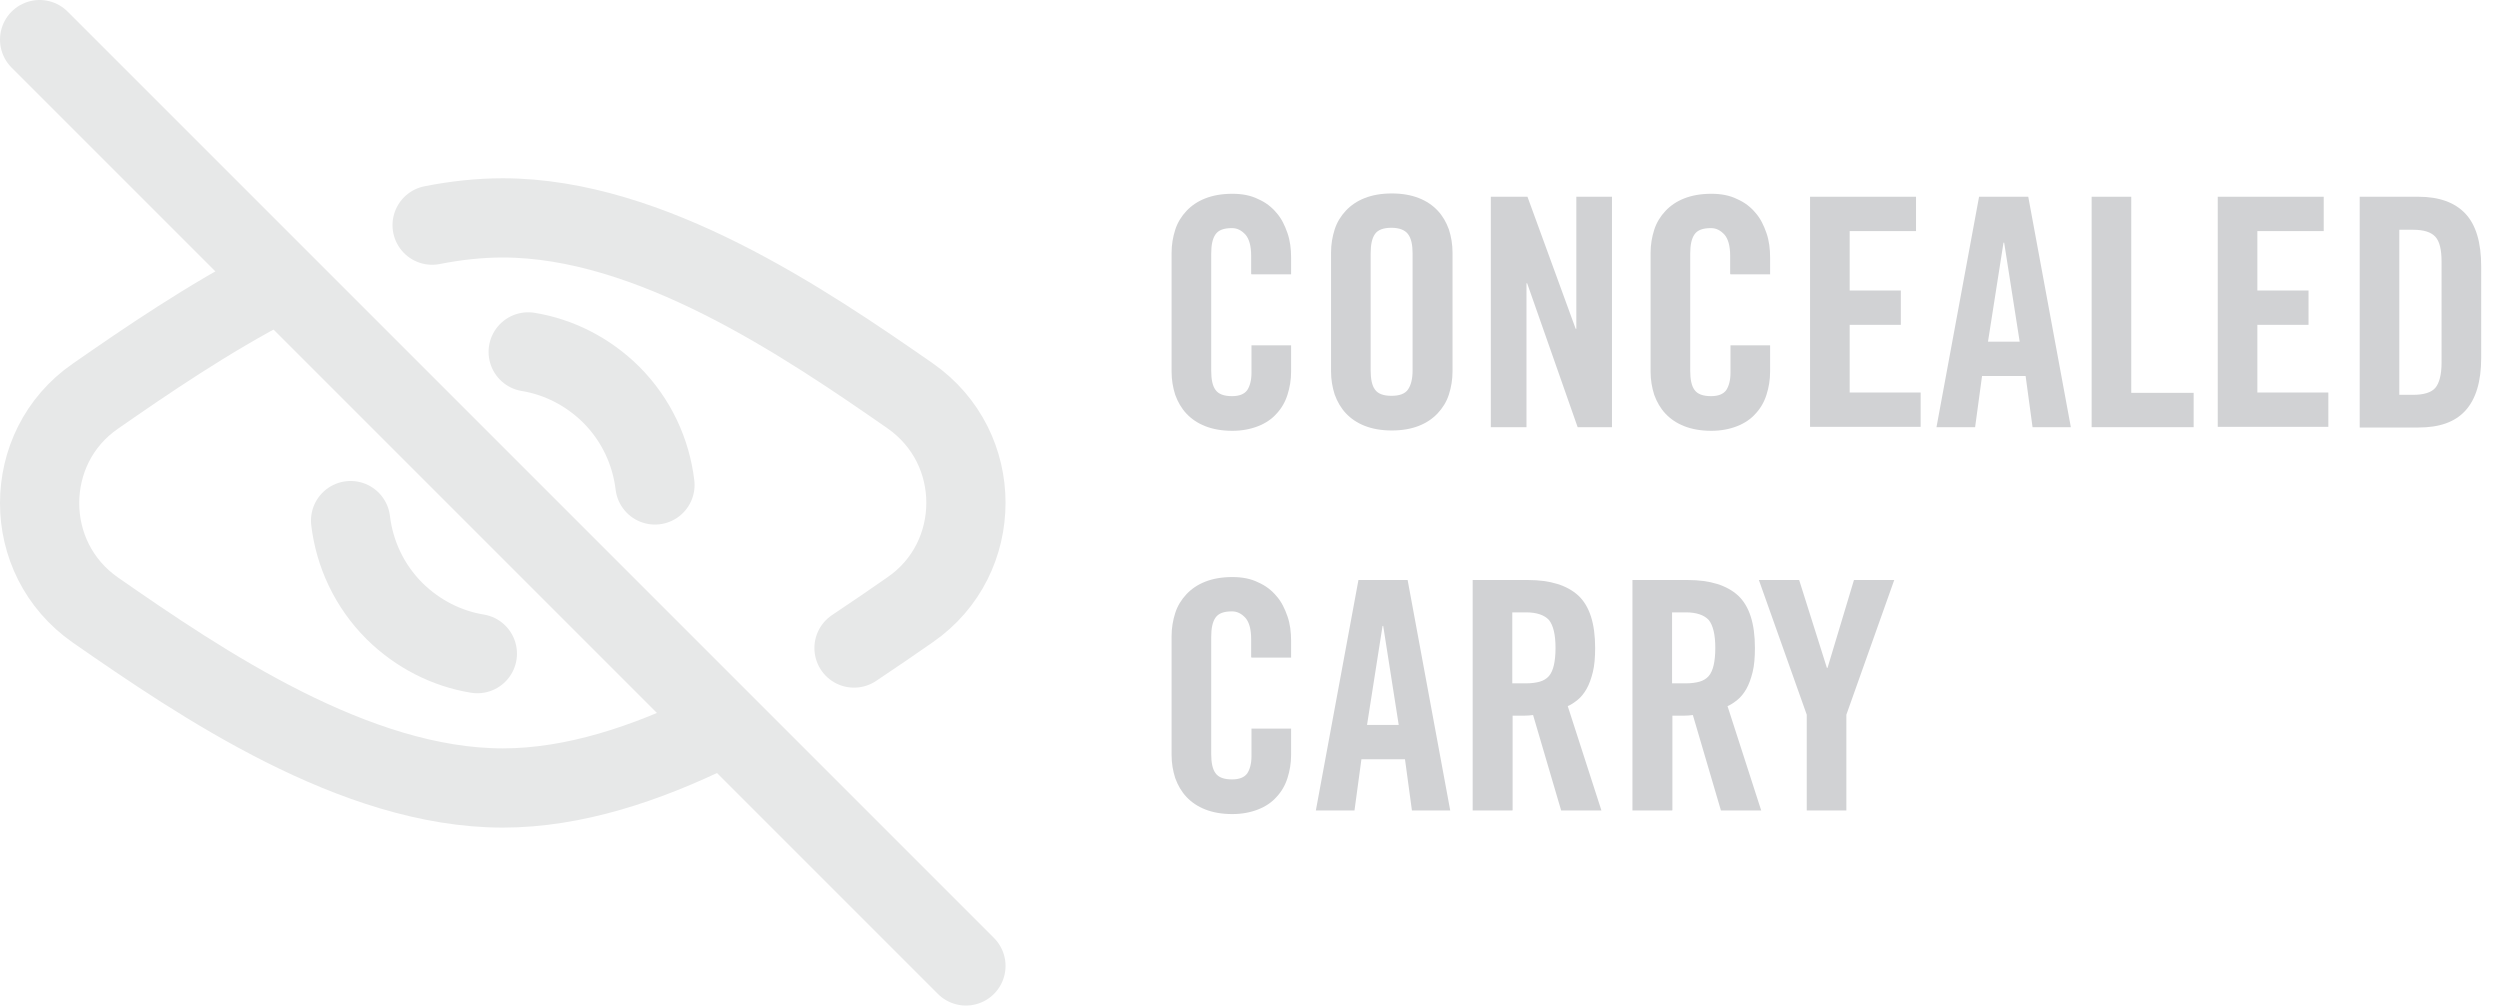 <svg xmlns="http://www.w3.org/2000/svg" id="uuid-3a19bc93-b061-4d90-888b-e3cd996d42c3" viewBox="0 0 75.73 30.46"><defs><style>.uuid-34339dbd-644e-4a23-8b8d-bbfbb3090895{fill:#d1d2d4;}.uuid-9bef5906-216d-4880-aecf-8c5848c7cc1e{fill:none;stroke:#e7e8e8;stroke-linecap:round;stroke-miterlimit:10;stroke-width:2.4px;}</style></defs><g id="uuid-0b039150-96bc-439d-b9b7-c11b80992286"><path class="uuid-9bef5906-216d-4880-aecf-8c5848c7cc1e" d="M25.87,19.63c.6-.4,1.17-.79,1.7-1.16,1.13-.78,1.69-2.01,1.69-3.24s-.56-2.45-1.69-3.24c-3.21-2.23-7.87-5.39-12.34-5.39-.71,0-1.43.08-2.14.22"></path><path class="uuid-9bef5906-216d-4880-aecf-8c5848c7cc1e" d="M8.33,8.6c-2.03,1.05-3.9,2.33-5.44,3.4-1.13.78-1.69,2.01-1.69,3.24s.56,2.45,1.69,3.24c3.21,2.23,7.87,5.39,12.34,5.39,2.16,0,4.36-.74,6.42-1.75"></path><line class="uuid-9bef5906-216d-4880-aecf-8c5848c7cc1e" x1="1.2" y1="1.2" x2="29.26" y2="29.26"></line><path class="uuid-9bef5906-216d-4880-aecf-8c5848c7cc1e" d="M16,10.66c.92.15,1.8.59,2.51,1.29.77.77,1.21,1.74,1.33,2.74"></path><path class="uuid-9bef5906-216d-4880-aecf-8c5848c7cc1e" d="M14.46,19.8c-.92-.15-1.8-.59-2.51-1.29-.77-.77-1.21-1.74-1.33-2.74"></path><path class="uuid-34339dbd-644e-4a23-8b8d-bbfbb3090895" d="M37.9,8.29v-.54c0-.3-.06-.51-.17-.64-.12-.13-.25-.2-.41-.2-.25,0-.41.06-.5.19-.09.13-.13.32-.13.59v3.54c0,.26.04.46.13.58.09.13.26.19.5.19.22,0,.37-.06.46-.18.08-.12.13-.3.13-.52v-.84h1.2v.8c0,.25-.04.48-.11.7-.07.22-.18.41-.33.57-.14.16-.33.29-.56.38-.23.09-.49.14-.78.14-.32,0-.59-.05-.82-.14-.23-.09-.42-.22-.57-.38s-.26-.35-.34-.57c-.07-.22-.11-.45-.11-.7v-3.6c0-.25.04-.48.11-.7.07-.22.19-.41.34-.57s.34-.29.57-.38c.23-.09.5-.14.82-.14.3,0,.56.05.78.16.23.1.41.24.56.42.15.17.25.38.33.61s.11.48.11.74v.51h-1.2Z"></path><path class="uuid-34339dbd-644e-4a23-8b8d-bbfbb3090895" d="M40.32,7.65c0-.25.04-.48.11-.7.07-.22.19-.41.34-.57s.34-.29.57-.38c.23-.09.5-.14.82-.14s.59.05.82.14c.23.09.42.22.57.38.15.16.26.35.34.57.07.22.11.45.11.7v3.6c0,.25-.04.48-.11.7-.07.22-.19.41-.34.57-.15.16-.34.29-.57.38-.23.09-.5.14-.82.14s-.59-.05-.82-.14c-.23-.09-.42-.22-.57-.38s-.26-.35-.34-.57c-.07-.22-.11-.45-.11-.7v-3.6ZM41.52,11.22c0,.26.04.46.13.58.09.13.26.19.5.19s.41-.06.5-.19c.09-.13.14-.32.14-.58v-3.54c0-.26-.04-.46-.14-.59-.09-.12-.26-.19-.5-.19s-.41.06-.5.19c-.09.13-.13.32-.13.59v3.54Z"></path><path class="uuid-34339dbd-644e-4a23-8b8d-bbfbb3090895" d="M45.16,12.94v-6.98h1.11l1.46,4h.02v-4h1.08v6.98h-1.04l-1.53-4.36h-.02v4.36h-1.08Z"></path><path class="uuid-34339dbd-644e-4a23-8b8d-bbfbb3090895" d="M52.41,8.29v-.54c0-.3-.06-.51-.17-.64-.12-.13-.25-.2-.41-.2-.25,0-.41.06-.5.19-.09.13-.13.32-.13.59v3.54c0,.26.04.46.13.58.09.13.26.19.5.19.22,0,.37-.06.46-.18.08-.12.13-.3.13-.52v-.84h1.2v.8c0,.25-.04.48-.11.7-.07.22-.18.41-.33.57-.14.16-.33.29-.56.38-.23.09-.49.14-.78.14-.32,0-.59-.05-.82-.14-.23-.09-.42-.22-.57-.38s-.26-.35-.34-.57c-.07-.22-.11-.45-.11-.7v-3.6c0-.25.04-.48.11-.7.07-.22.19-.41.34-.57s.34-.29.57-.38c.23-.09.5-.14.82-.14.3,0,.56.05.78.16.23.1.41.24.56.42.15.17.25.38.33.61s.11.48.11.74v.51h-1.2Z"></path><path class="uuid-34339dbd-644e-4a23-8b8d-bbfbb3090895" d="M54.83,12.94v-6.98h3.21v1.04h-2.01v1.8h1.55v1.04h-1.55v2.05h2.15v1.04h-3.35Z"></path><path class="uuid-34339dbd-644e-4a23-8b8d-bbfbb3090895" d="M59.82,12.94h-1.16l1.29-6.98h1.49l1.29,6.98h-1.16l-.21-1.55h-1.32l-.21,1.55ZM60.21,10.35h.97l-.47-3h-.02l-.47,3Z"></path><path class="uuid-34339dbd-644e-4a23-8b8d-bbfbb3090895" d="M63.36,12.94v-6.98h1.2v5.94h1.89v1.04h-3.09Z"></path><path class="uuid-34339dbd-644e-4a23-8b8d-bbfbb3090895" d="M67.18,12.94v-6.98h3.21v1.04h-2.01v1.8h1.55v1.04h-1.55v2.05h2.15v1.04h-3.35Z"></path><path class="uuid-34339dbd-644e-4a23-8b8d-bbfbb3090895" d="M71.48,5.96h1.78c.62,0,1.1.17,1.42.51.32.34.48.87.48,1.6v2.77c0,.72-.16,1.25-.48,1.6s-.79.51-1.42.51h-1.78v-6.98ZM72.68,11.96h.42c.32,0,.55-.07.67-.21s.19-.4.19-.76v-3.06c0-.37-.06-.62-.19-.76s-.35-.21-.67-.21h-.42v5.01Z"></path><path class="uuid-34339dbd-644e-4a23-8b8d-bbfbb3090895" d="M37.9,19.9v-.54c0-.3-.06-.51-.17-.64-.12-.13-.25-.2-.41-.2-.25,0-.41.06-.5.19-.09.13-.13.32-.13.59v3.54c0,.26.04.46.13.58.09.13.26.19.5.19.22,0,.37-.06.46-.18.08-.12.13-.3.13-.52v-.84h1.2v.8c0,.25-.04.48-.11.7-.07.22-.18.41-.33.57-.14.16-.33.29-.56.38-.23.09-.49.14-.78.14-.32,0-.59-.05-.82-.14-.23-.09-.42-.22-.57-.38s-.26-.35-.34-.57c-.07-.22-.11-.45-.11-.7v-3.6c0-.25.04-.48.11-.7.07-.22.19-.41.34-.57s.34-.29.57-.38c.23-.09.5-.14.82-.14.3,0,.56.05.78.16.23.1.41.24.56.42.15.17.25.38.33.61s.11.48.11.74v.51h-1.2Z"></path><path class="uuid-34339dbd-644e-4a23-8b8d-bbfbb3090895" d="M41.02,24.55h-1.16l1.29-6.98h1.49l1.29,6.98h-1.16l-.21-1.55h-1.32l-.21,1.55ZM41.4,21.96h.97l-.47-3h-.02l-.47,3Z"></path><path class="uuid-34339dbd-644e-4a23-8b8d-bbfbb3090895" d="M45.81,24.55h-1.2v-6.98h1.68c.67,0,1.18.16,1.52.47.34.32.51.84.51,1.59,0,.28-.02.53-.07.73-.05.2-.11.37-.19.51-.08.14-.17.25-.27.33s-.2.15-.3.19l1.02,3.16h-1.22l-.85-2.89c-.08.01-.17.02-.29.02-.11,0-.22,0-.33,0v2.86ZM45.81,20.7h.42c.16,0,.3-.02.41-.05.11-.03.21-.09.28-.17.07-.08.12-.2.15-.33s.05-.31.05-.52c0-.41-.07-.69-.2-.85-.14-.15-.37-.23-.69-.23h-.42v2.15Z"></path><path class="uuid-34339dbd-644e-4a23-8b8d-bbfbb3090895" d="M50.65,24.55h-1.2v-6.98h1.68c.67,0,1.18.16,1.52.47.34.32.51.84.51,1.59,0,.28-.02.53-.07.73-.05.2-.11.37-.19.51-.08.14-.17.25-.27.33s-.2.15-.3.19l1.02,3.16h-1.22l-.85-2.89c-.08.01-.17.02-.29.02-.11,0-.22,0-.33,0v2.86ZM50.65,20.7h.42c.16,0,.3-.02.41-.05.11-.03.21-.09.28-.17.07-.08.12-.2.15-.33s.05-.31.05-.52c0-.41-.07-.69-.2-.85-.14-.15-.37-.23-.69-.23h-.42v2.15Z"></path><path class="uuid-34339dbd-644e-4a23-8b8d-bbfbb3090895" d="M55.93,24.55h-1.2v-2.9l-1.45-4.08h1.22l.84,2.66h.02l.8-2.66h1.22l-1.45,4.08v2.9Z"></path></g></svg>
